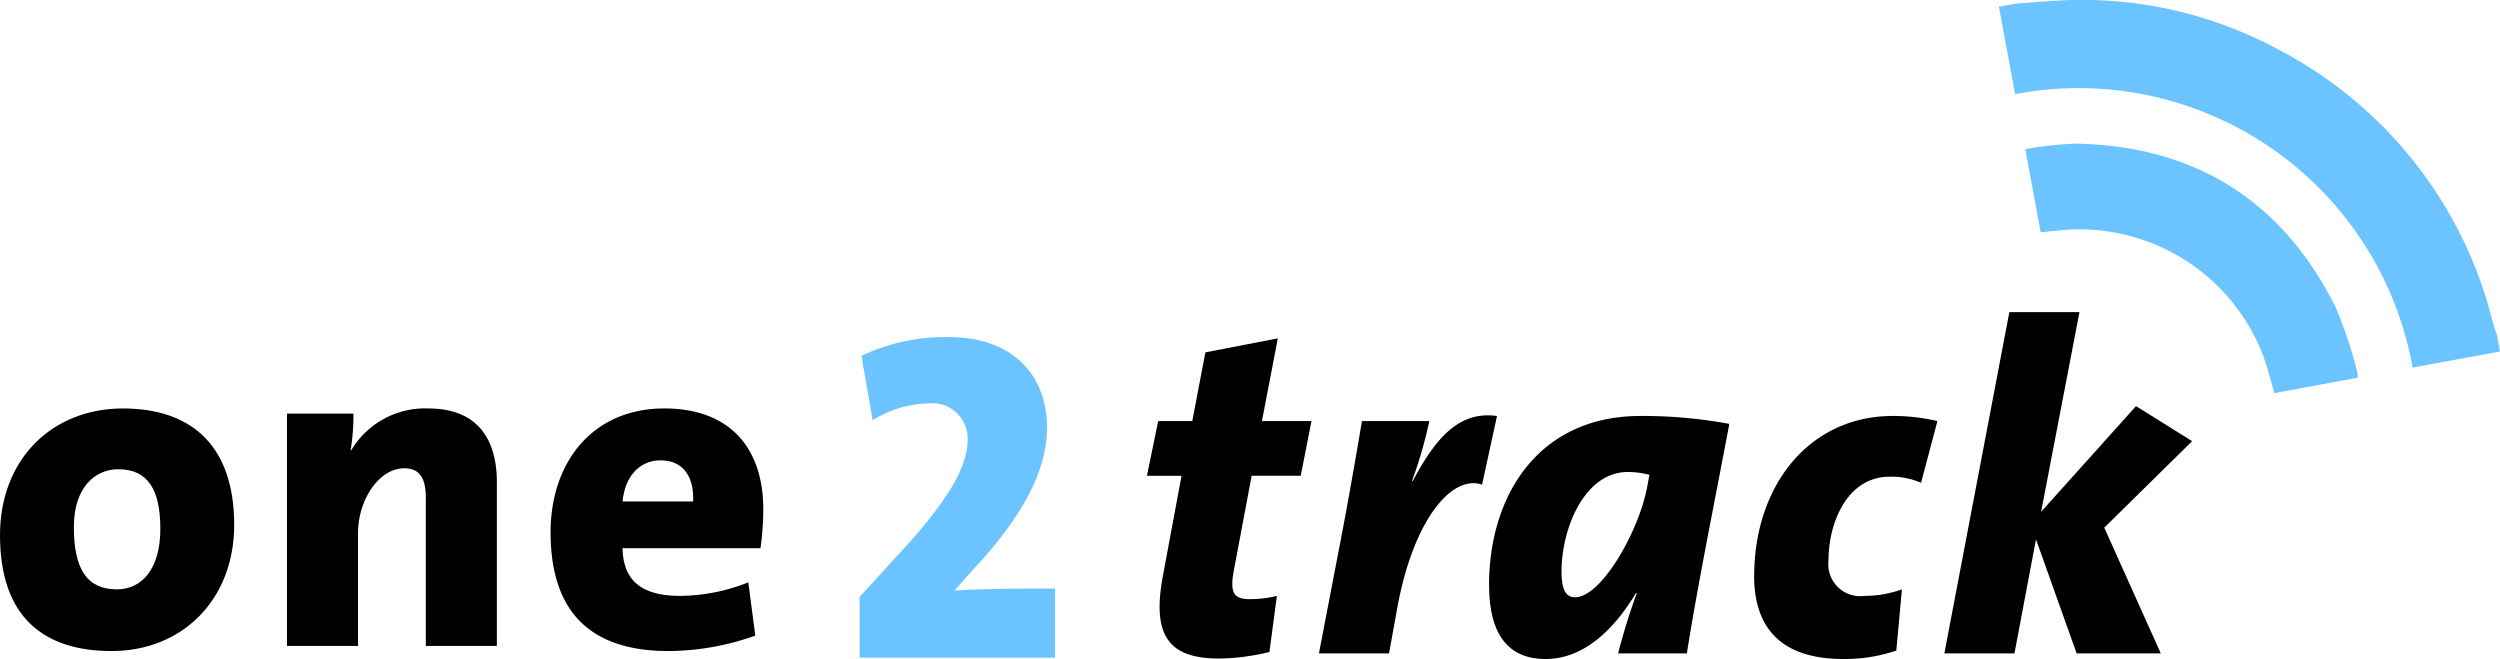<svg xmlns="http://www.w3.org/2000/svg" width="170.711" height="45" viewBox="0 0 170.711 45">
  <g id="Logo" transform="translate(0 -0.001)">
    <g id="Group_778" data-name="Group 778" transform="translate(0 21.316)">
      <path id="Path_238" data-name="Path 238" d="M8.395,57.535C3.543,57.535,0,61.015,0,66.184,0,71.835,3.032,74.1,7.628,74.1c4.789,0,8.363-3.478,8.363-8.617,0-5.266-2.777-7.948-7.6-7.948M7.98,69.887c-2.011,0-2.937-1.341-2.937-4.246,0-2.776,1.5-3.956,3.033-3.956,2.011,0,2.873,1.373,2.873,4.086,0,2.65-1.213,4.117-2.969,4.117" transform="translate(0 -50.959)"/>
      <path id="Path_239" data-name="Path 239" d="M50.063,57.534A5.871,5.871,0,0,0,44.8,60.407l-.031-.032a14.138,14.138,0,0,0,.191-2.49H40.423V73.749h4.852V66.057c0-2.3,1.436-4.437,3.16-4.437,1.117,0,1.469.766,1.469,2.043V73.749h4.851V62.578c0-2.746-1.149-5.044-4.692-5.044" transform="translate(-20.827 -50.958)"/>
      <path id="Path_240" data-name="Path 240" d="M85.31,57.534c-4.883,0-7.756,3.672-7.756,8.458,0,5.586,2.873,8.107,8.043,8.107a17.867,17.867,0,0,0,5.936-1.053l-.477-3.638a12.771,12.771,0,0,1-4.661.925c-2.809,0-3.893-1.213-3.925-3.256h9.415a18.774,18.774,0,0,0,.193-2.679c0-3.863-2.011-6.864-6.767-6.864m-2.84,6.351c.159-1.724,1.181-2.807,2.585-2.807s2.3.925,2.234,2.807Z" transform="translate(-39.958 -50.958)"/>
      <path id="Path_241" data-name="Path 241" d="M170.5,47.661l-4.947.957-.894,4.692h-2.33l-.766,3.735h2.362l-1.278,6.861c-.733,3.959.32,5.619,3.831,5.619a15.281,15.281,0,0,0,3.448-.447l.51-3.832a7.713,7.713,0,0,1-1.851.224c-1.118,0-1.373-.448-1.085-1.981l1.213-6.446h3.351l.734-3.735h-3.383Z" transform="translate(-83.244 -45.872)"/>
      <path id="Path_242" data-name="Path 242" d="M192.21,62.98h-.064a29.792,29.792,0,0,0,1.18-4.085h-4.6q-.622,3.735-1.341,7.564l-1.595,8.3h4.787l.606-3.349c1.149-5.971,3.767-8.875,5.745-8.172l1.021-4.691c-2.521-.353-4.15,1.4-5.745,4.435" transform="translate(-95.727 -51.456)"/>
      <path id="Path_243" data-name="Path 243" d="M209.757,70.145c0,3.414,1.341,5.043,3.862,5.043,2.713,0,4.788-2.2,6.16-4.5h.063a43.023,43.023,0,0,0-1.277,4.117h4.694c.7-4.436,1.691-9.287,2.9-15.672a32.459,32.459,0,0,0-6.064-.541c-6.99,0-10.343,5.457-10.343,11.554m10.789-6.672c-.574,3.032-3.128,7.5-4.916,7.5-.638,0-.925-.544-.925-1.757,0-2.935,1.564-6.8,4.532-6.8a6.1,6.1,0,0,1,1.469.191Z" transform="translate(-108.073 -51.503)"/>
      <path id="Path_244" data-name="Path 244" d="M247.085,69.506c0,3.51,1.788,5.682,6.1,5.682a11.071,11.071,0,0,0,3.608-.575l.383-4.182a7.53,7.53,0,0,1-2.555.447,2.18,2.18,0,0,1-2.457-2.426c0-2.585,1.277-5.713,4.182-5.713a5.109,5.109,0,0,1,2.138.415l1.117-4.213a13.188,13.188,0,0,0-3.032-.35c-5.777,0-9.48,4.82-9.48,10.915" transform="translate(-127.305 -51.503)"/>
      <path id="Path_245" data-name="Path 245" d="M290.8,52.78l-3.831-2.393L280.489,57.6l2.617-13.63h-4.787l-4.437,23.3h4.787l1.469-7.787,2.776,7.787h5.746L284.8,58.685Z" transform="translate(-141.112 -43.97)"/>
    </g>
    <g id="Group_773" data-name="Group 773" transform="translate(58.695 0.001)">
      <path id="Path_246" data-name="Path 246" d="M127.588,64.75l1.309-1.468c3.574-3.83,4.98-6.926,4.98-9.607,0-3.415-2.138-6.193-6.735-6.193a13.32,13.32,0,0,0-5.937,1.278l.766,4.4a7.492,7.492,0,0,1,3.8-1.148,2.409,2.409,0,0,1,2.682,2.52c0,1.405-.8,3.576-4.66,7.723l-2.714,2.969v4.15h13.342V64.655c-2.426,0-4.372,0-6.8.127Z" transform="translate(-121.077 -24.464)" fill="#6bc4ff" fill-rule="evenodd"/>
      <path id="Path_247" data-name="Path 247" d="M306.487,31.436c-3.643-7.313-9.609-11.052-17.775-11.207a25.9,25.9,0,0,0-3.436.376q.527,2.837,1.052,5.678c.613-.058,1.226-.137,1.843-.175a13.435,13.435,0,0,1,13.186,8.186c.4.955.63,1.978.938,2.97l5.678-1.05a1.87,1.87,0,0,0-.038-.436,30.824,30.824,0,0,0-1.448-4.342" transform="translate(-205.677 -10.422)" fill="#6bc4ff" fill-rule="evenodd"/>
      <path id="Path_248" data-name="Path 248" d="M315.568,22.837c-.061-.168-.132-.331-.181-.5-.246-.844-.443-1.706-.734-2.534a28.782,28.782,0,0,0-14.03-16.435A28.225,28.225,0,0,0,285.394.054c-.892.051-1.782.13-2.672.195-.385.072-.771.142-1.156.213q.552,2.986,1.105,5.968A23.165,23.165,0,0,1,309.815,25.1l5.966-1.1c-.071-.39-.144-.773-.213-1.155" transform="translate(-203.766 -0.001)" fill="#6bc4ff" fill-rule="evenodd"/>
    </g>
  </g>
</svg>
